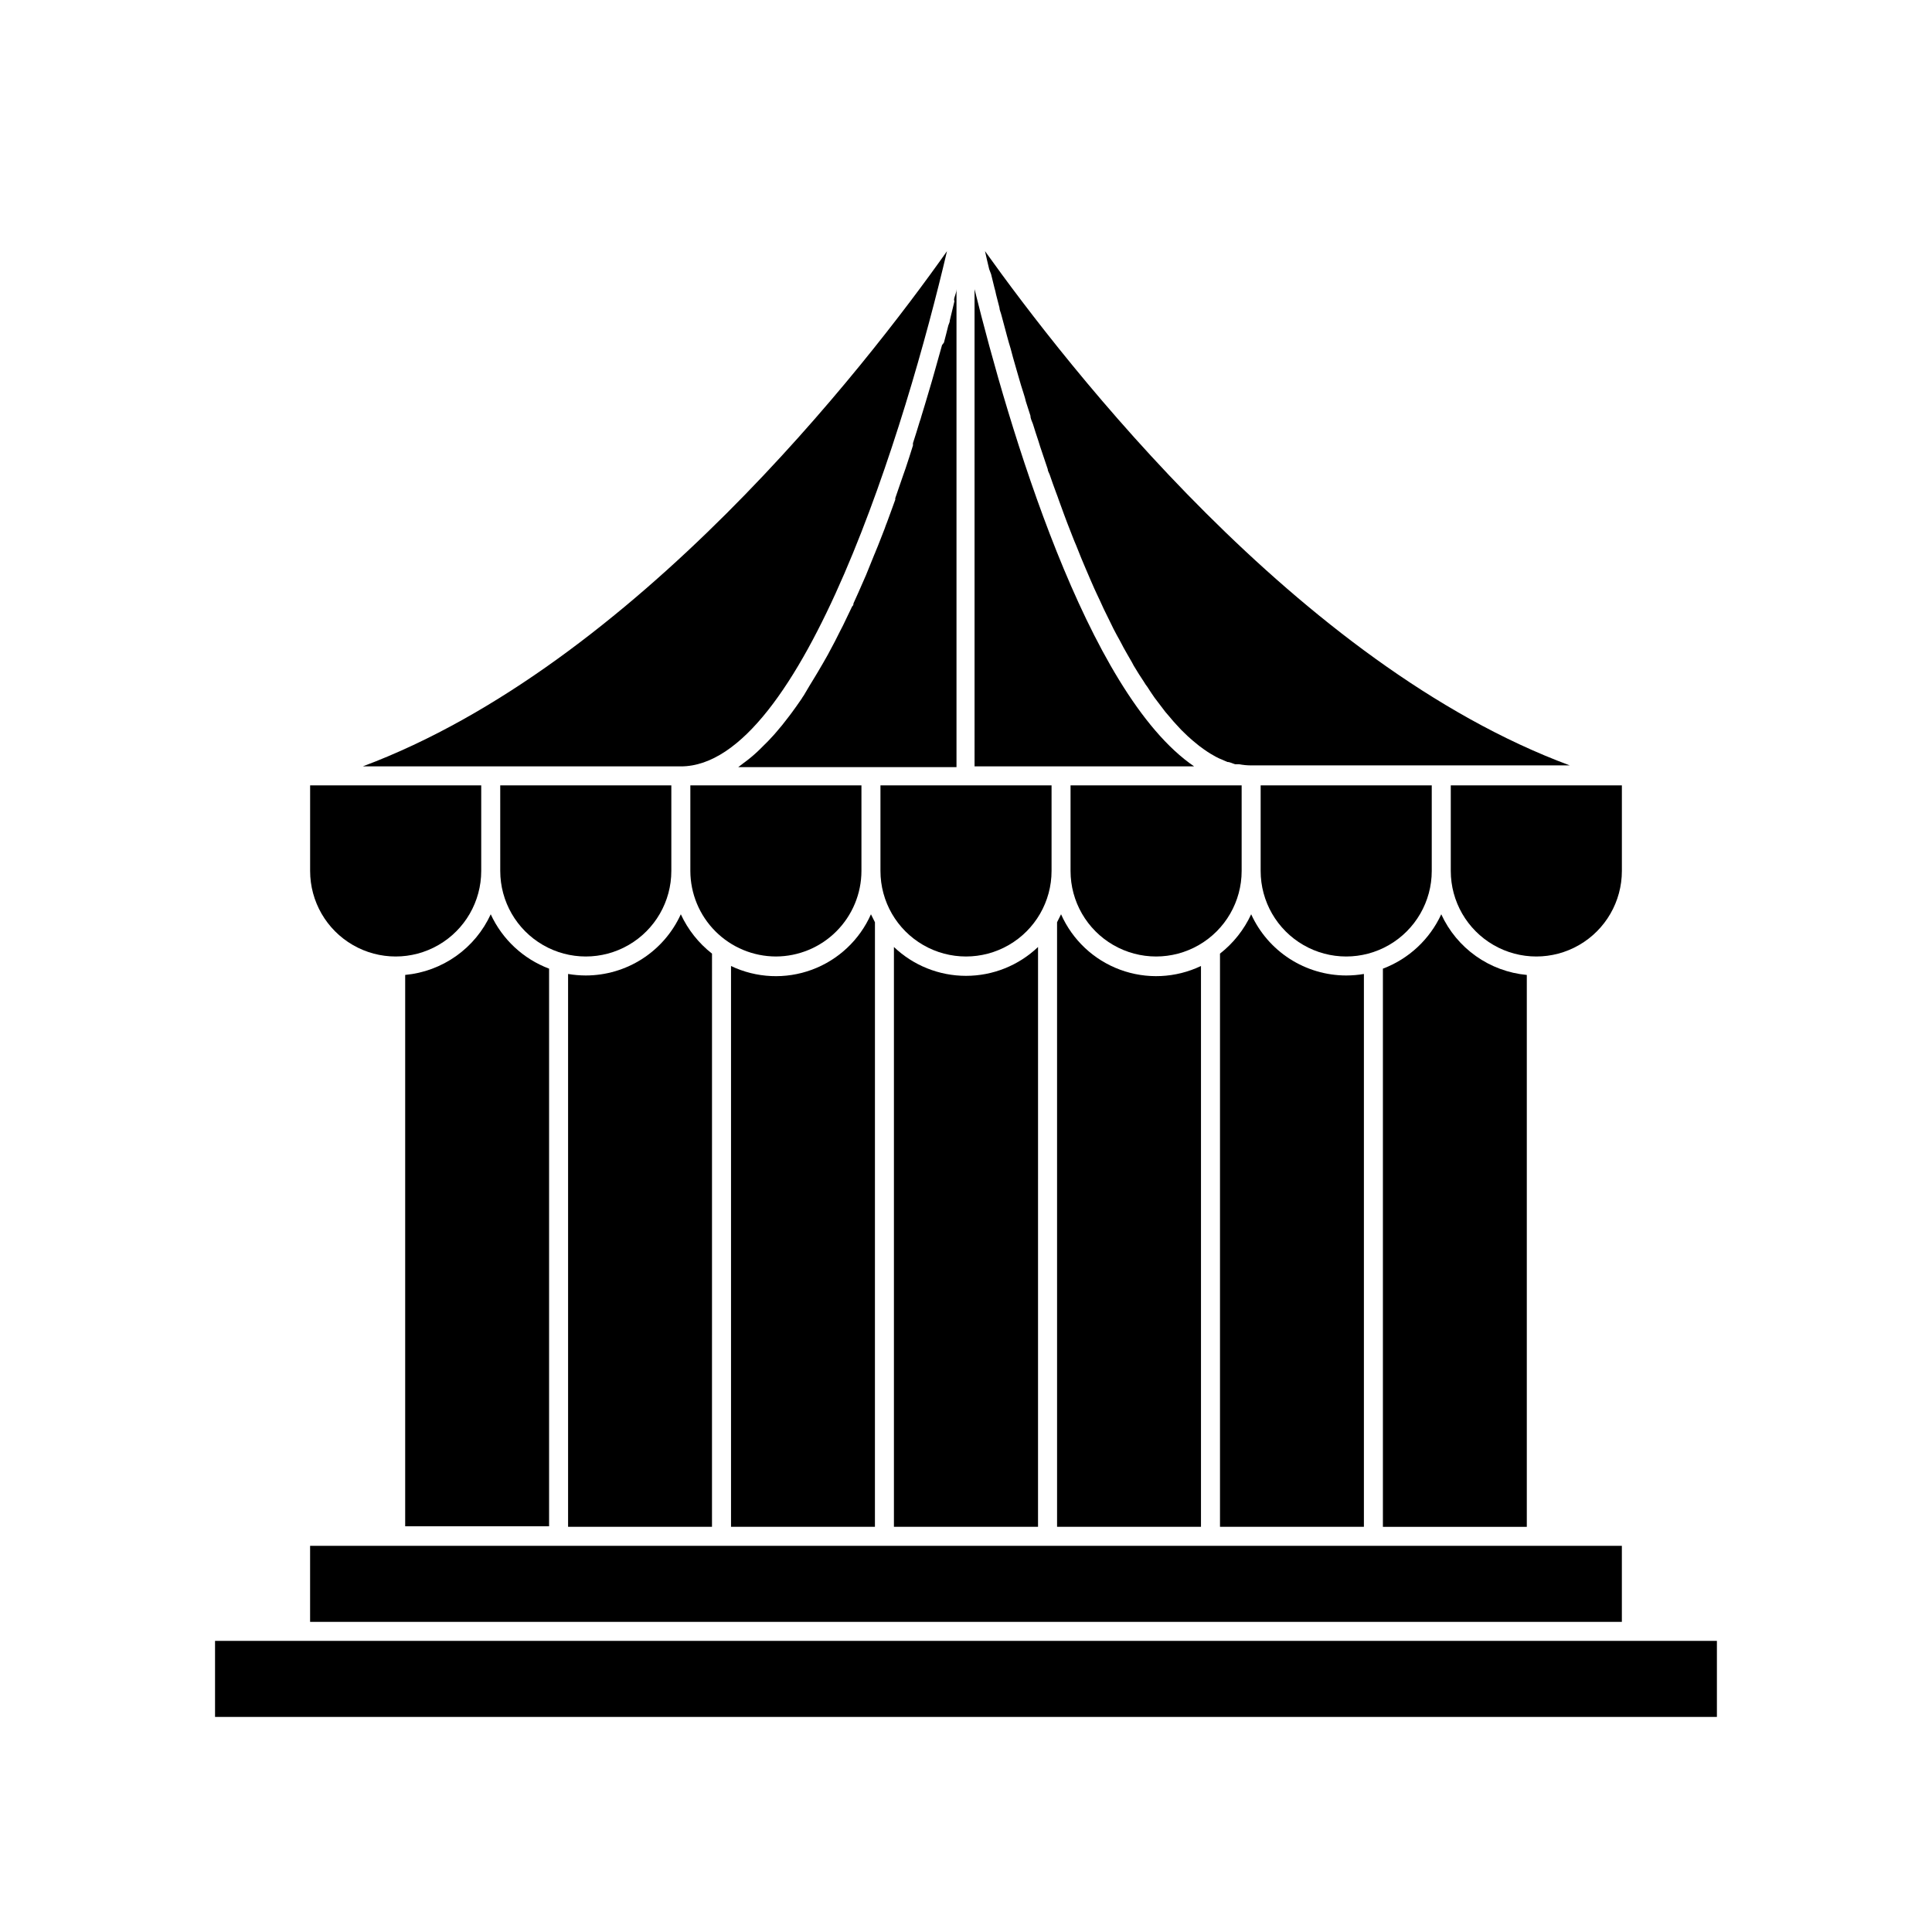 <?xml version="1.0" encoding="UTF-8"?>
<!-- Uploaded to: ICON Repo, www.svgrepo.com, Generator: ICON Repo Mixer Tools -->
<svg fill="#000000" width="800px" height="800px" version="1.1" viewBox="144 144 512 512" xmlns="http://www.w3.org/2000/svg">
 <g>
  <path d="m406.65 216.66 0.906 3.68v-0.004c0.164 0.547 0.301 1.102 0.402 1.664l0.906 3.527c0 0.605 0.352 1.258 0.504 1.914l0.906 3.375 0.605 2.266c0.301 1.109 0.605 2.215 0.957 3.324l0.605 2.266c0.352 1.16 0.656 2.367 1.008 3.527 0.352 1.16 0.453 1.512 0.656 2.266s0.707 2.418 1.109 3.629c0.402 1.211 0.453 1.512 0.656 2.316l1.211 3.777c0 0.754 0.402 1.461 0.656 2.168 0.453 1.512 0.957 3.023 1.461 4.535l0.453 1.461c0.656 1.965 1.359 3.981 2.016 5.996 0 0.504 0.402 1.059 0.555 1.562 0.504 1.461 1.008 2.922 1.562 4.383 0.555 1.461 0.555 1.512 0.805 2.215l1.359 3.727 0.906 2.418 1.359 3.477c0.301 0.805 0.656 1.664 1.008 2.469 0.352 0.805 0.855 2.215 1.309 3.273l1.059 2.519 1.359 3.176 1.059 2.418c0.504 1.059 0.957 2.117 1.461 3.125l1.059 2.316 1.512 3.074 1.059 2.168c0.555 1.059 1.109 2.117 1.715 3.176s0.605 1.211 0.957 1.812c0.352 0.605 1.461 2.621 2.215 3.879l0.453 0.855c0.906 1.512 1.812 2.973 2.769 4.383v0.004c0.254 0.438 0.539 0.859 0.855 1.258 0.656 1.008 1.258 1.965 1.914 2.871l1.109 1.461 1.762 2.316 1.211 1.41c0.555 0.707 1.16 1.359 1.715 1.965l1.258 1.359 1.715 1.664 1.309 1.16 1.715 1.41 1.309 0.957c0.605 0.453 1.211 0.805 1.762 1.16l1.309 0.754c0.602 0.328 1.223 0.617 1.863 0.859l1.258 0.555c0.656 0 1.359 0.402 2.066 0.605h1.059v-0.004c1.047 0.203 2.109 0.305 3.176 0.305h84.438c-71.945-26.652-133.46-106.15-154.97-136.28 0.352 1.562 0.707 3.176 1.109 4.785z"/>
  <path d="m425.19 347.1h35.266c-28.516-19.445-49.223-90.23-58.191-126.46l0.004 126.46z"/>
  <path d="m393.65 235.45-1.512 5.391-0.453 1.613c-0.453 1.664-0.957 3.324-1.461 5.039h-0.004c-0.066 0.289-0.148 0.574-0.25 0.855-0.555 1.914-1.16 3.879-1.762 5.844-0.141 0.547-0.309 1.086-0.504 1.613-0.555 1.863-1.16 3.777-1.762 5.644v0.605c-0.605 2.016-1.309 4.082-1.965 6.098l-0.605 1.715-2.117 6.144v0.402c-0.707 2.016-1.461 3.981-2.168 5.945-0.25 0.605-0.453 1.16-0.656 1.762-0.805 2.016-1.562 4.082-2.418 6.098v-0.004c-0.062 0.211-0.145 0.414-0.25 0.605-0.773 1.914-1.527 3.777-2.266 5.594l-0.707 1.613c-0.855 1.965-1.715 3.93-2.621 5.894 0 0.25 0 0.504-0.352 0.805l-2.418 5.039-0.754 1.461c-0.906 1.863-1.863 3.68-2.82 5.441l-0.453 0.855c-0.855 1.512-1.715 3.023-2.621 4.535l-0.754 1.258c-1.008 1.664-2.016 3.273-3.023 5.039l-0.004-0.004c-0.203 0.273-0.387 0.562-0.555 0.859-0.906 1.309-1.812 2.621-2.719 3.828l-0.805 1.059c-1.059 1.41-2.117 2.719-3.223 3.981l-0.656 0.754c-0.957 1.059-1.914 2.066-2.922 3.023l-0.754 0.754h-0.004c-1.082 1.062-2.227 2.055-3.426 2.973l-0.754 0.555-1.512 1.16h57.836v-126.66c0 0.754-0.352 1.512-0.555 2.266s0 0.656 0 0.957l-1.211 5.039c0 0.453-0.25 0.906-0.402 1.359-0.352 1.461-0.754 2.973-1.16 4.535l0.004 0.004c-0.184 0.207-0.352 0.426-0.504 0.652z"/>
  <path d="m274.05 386.29c-2.035 4.438-5.199 8.258-9.18 11.078-3.981 2.82-8.633 4.547-13.492 4.996v146.11h38.137v-147.77c-6.848-2.582-12.402-7.762-15.465-14.41z"/>
  <path d="m332.69 396.72c-3.547-2.769-6.379-6.344-8.266-10.43-2.199 4.836-5.746 8.934-10.211 11.812-4.469 2.875-9.668 4.406-14.977 4.41-1.57-0.004-3.141-0.137-4.688-0.402v146.51h38.137z"/>
  <path d="m375.87 388.41-1.059-2.117c-3.016 6.812-8.66 12.109-15.645 14.691-6.984 2.582-14.719 2.227-21.438-0.984v148.62h38.137z"/>
  <path d="m380.9 394.96v153.66h38.188l0.004-153.66c-5.144 4.91-11.984 7.648-19.094 7.648-7.113 0-13.949-2.738-19.098-7.648z"/>
  <path d="m425.19 386.29-1.059 2.117 0.004 160.21h38.137v-148.62c-6.719 3.211-14.453 3.566-21.438 0.984s-12.629-7.879-15.645-14.691z"/>
  <path d="m505.45 402.11c-1.547 0.266-3.113 0.398-4.684 0.402-5.312-0.004-10.512-1.535-14.977-4.41-4.469-2.879-8.012-6.977-10.215-11.812-1.887 4.086-4.719 7.66-8.262 10.43v151.9h38.137z"/>
  <path d="m548.62 402.37c-4.856-0.449-9.512-2.176-13.492-4.996-3.977-2.82-7.144-6.641-9.18-11.078-3.062 6.648-8.617 11.828-15.465 14.41v147.92h38.137z"/>
  <path d="m271.53 374.81v-22.672h-45.344v22.672c0 8.098 4.32 15.582 11.336 19.633 7.016 4.051 15.656 4.051 22.672 0 7.016-4.051 11.336-11.535 11.336-19.633z"/>
  <path d="m321.91 374.81v-22.672h-45.344l0.004 22.672c0 8.098 4.32 15.582 11.336 19.633 7.012 4.051 15.656 4.051 22.672 0 7.012-4.051 11.332-11.535 11.332-19.633z"/>
  <path d="m349.62 397.48c6.008-0.016 11.77-2.406 16.016-6.656 4.25-4.25 6.644-10.008 6.656-16.016v-22.672h-45.344v22.672c0.016 6.008 2.406 11.766 6.656 16.016s10.008 6.641 16.016 6.656z"/>
  <path d="m377.33 374.81c0 8.098 4.32 15.582 11.336 19.633 7.012 4.051 15.656 4.051 22.672 0 7.012-4.051 11.336-11.535 11.336-19.633v-22.672h-45.344z"/>
  <path d="m473.05 374.81v-22.672h-45.344v22.672c0 8.098 4.32 15.582 11.336 19.633 7.016 4.051 15.656 4.051 22.672 0 7.016-4.051 11.336-11.535 11.336-19.633z"/>
  <path d="m523.43 374.81v-22.672h-45.344v22.672c0 8.098 4.32 15.582 11.336 19.633 7.012 4.051 15.656 4.051 22.672 0 7.012-4.051 11.336-11.535 11.336-19.633z"/>
  <path d="m528.47 374.81c0 8.098 4.324 15.582 11.336 19.633 7.016 4.051 15.656 4.051 22.672 0 7.016-4.051 11.336-11.535 11.336-19.633v-22.672h-45.344z"/>
  <path d="m573.81 553.66h-347.63v20.152h347.63z"/>
  <path d="m223.66 578.85h-22.672v20.152h398.01v-20.152z"/>
  <path d="m311.83 347.1h12.594c32.242 0 59.801-90.688 70.535-136.53-21.363 30.23-82.875 109.63-154.82 136.53z"/>
 </g>
</svg>